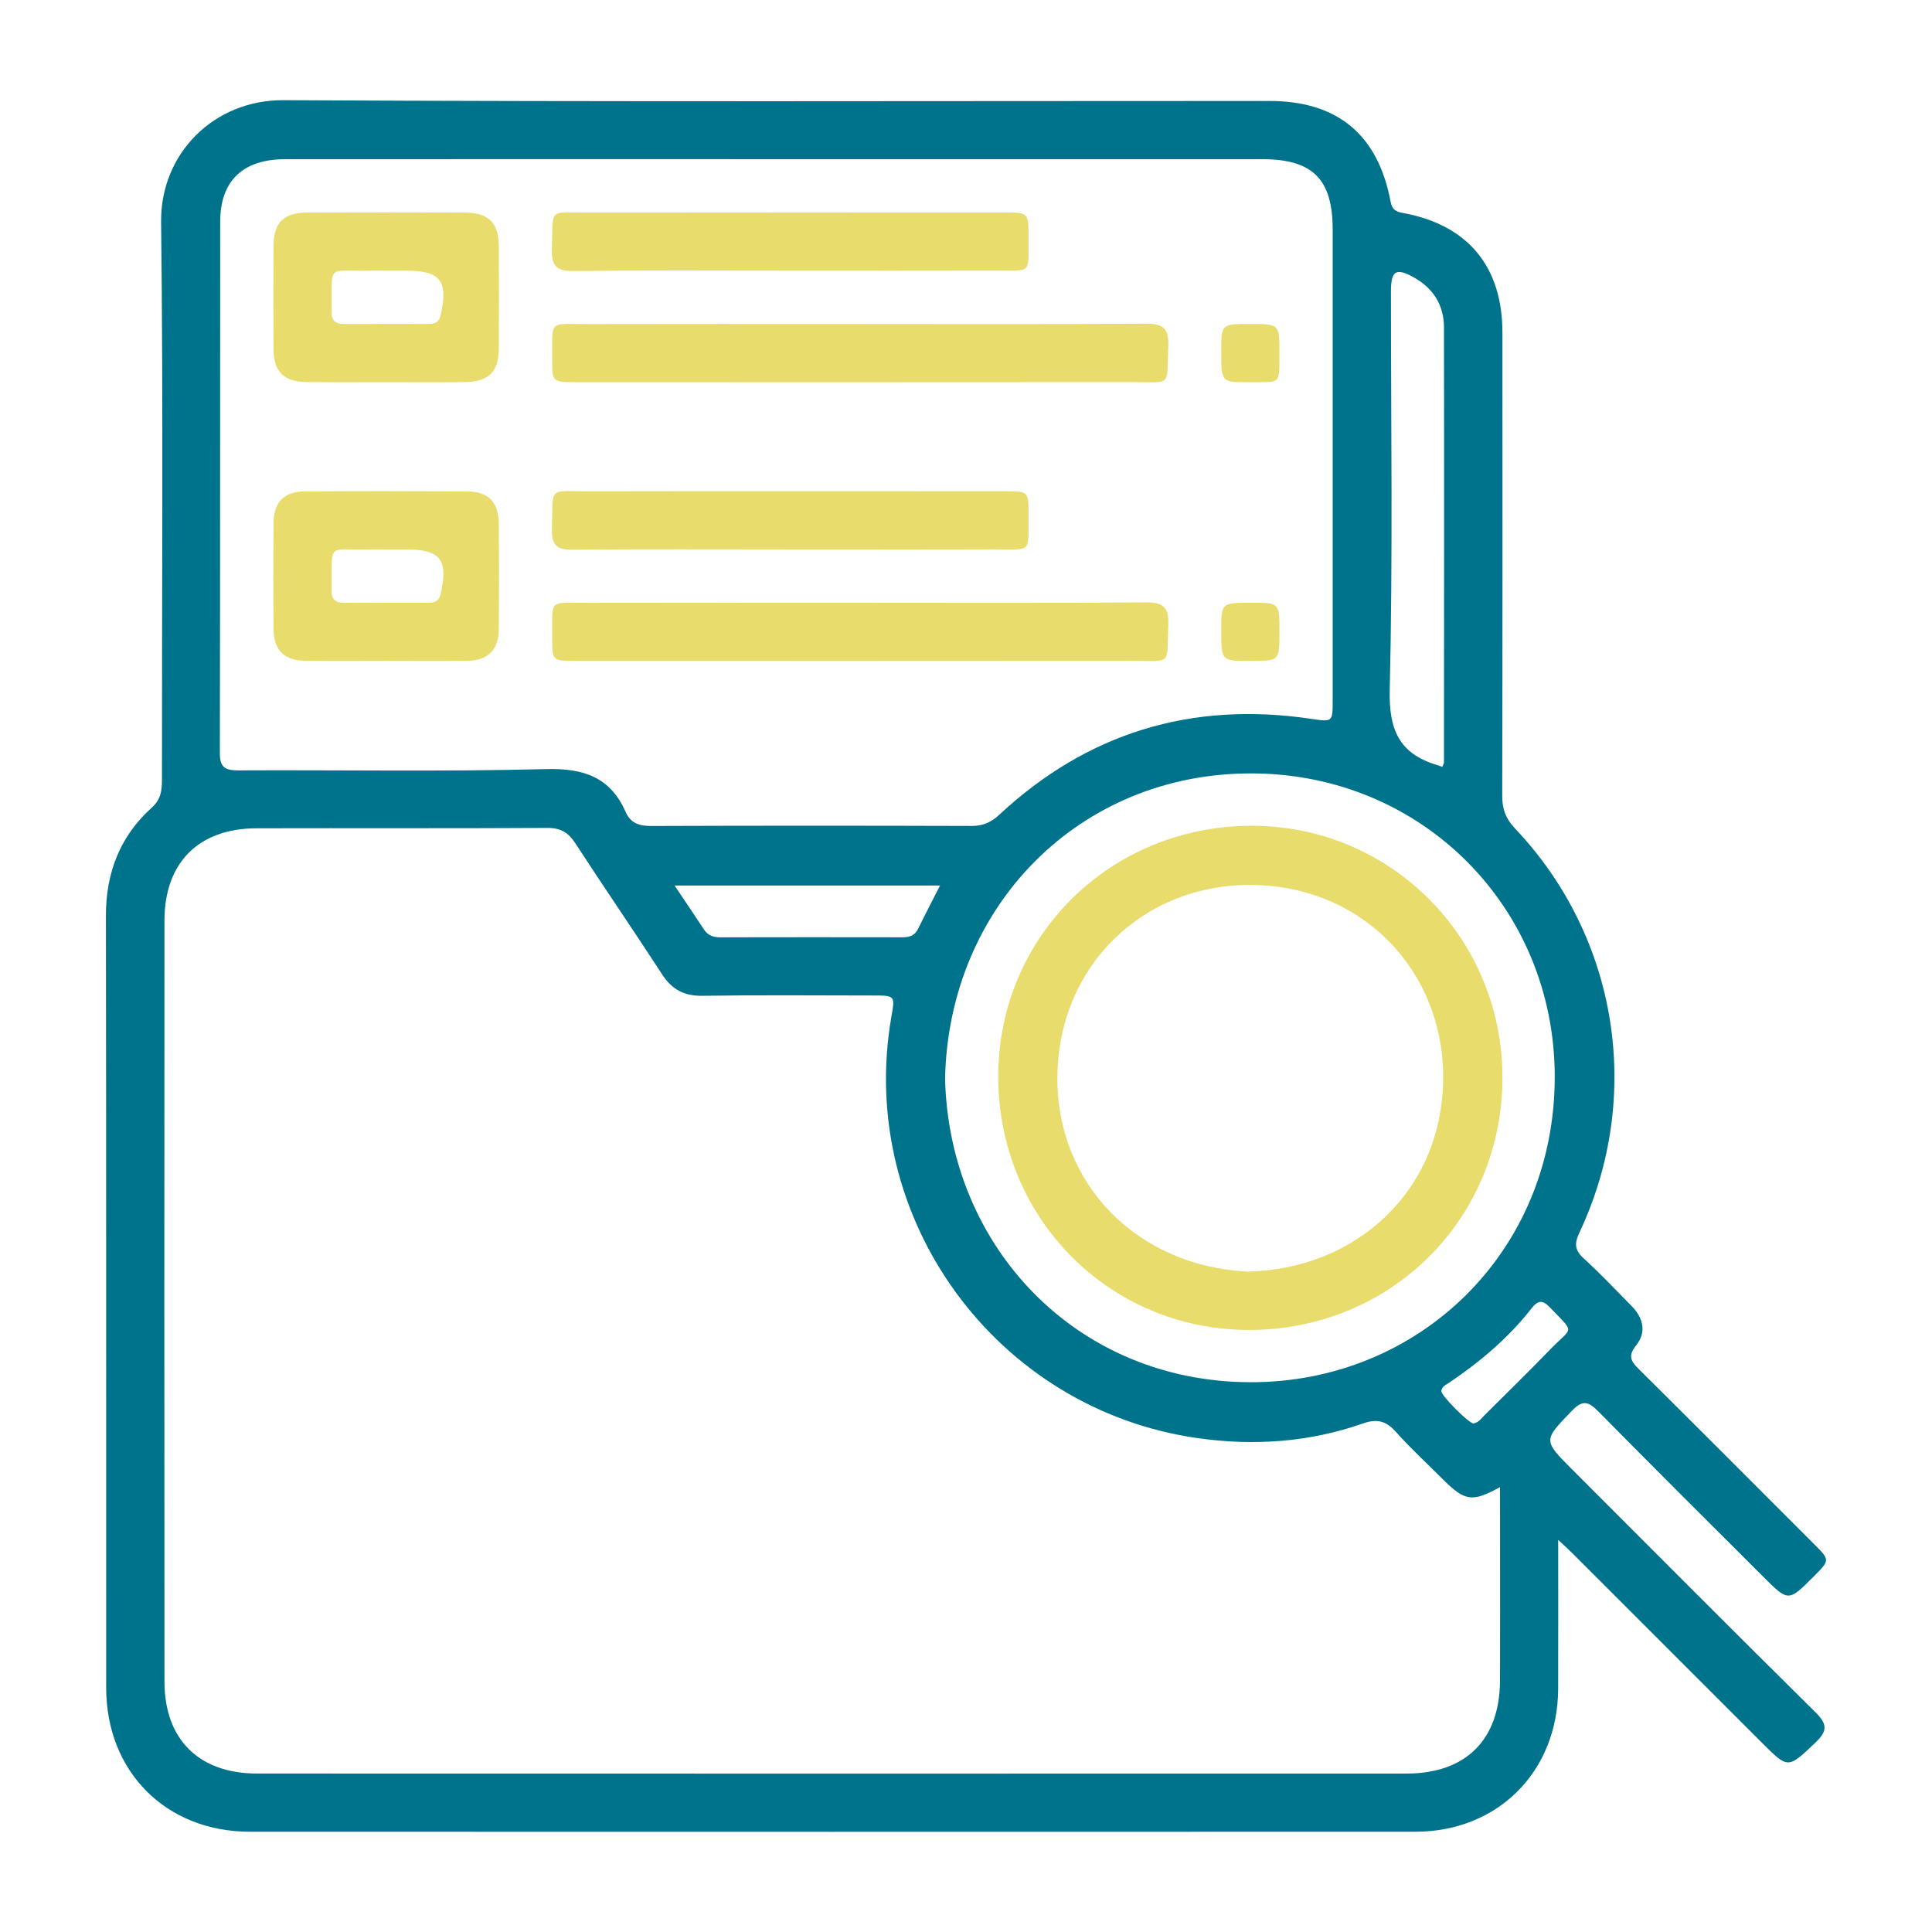 <svg xmlns="http://www.w3.org/2000/svg" xmlns:xlink="http://www.w3.org/1999/xlink" id="Capa_1" x="0px" y="0px" viewBox="0 0 1080 1080" style="enable-background:new 0 0 1080 1080;" xml:space="preserve">  <style type="text/css">	.st0{fill:#00738C;}	.st1{fill:#E8DC6D;}</style>  <g>	<path class="st0" d="M871.04,860.79c0,29.36,0.08,56.28-0.02,83.2c-0.16,46.27-33.66,79.95-79.88,79.96  c-217.15,0.07-434.31,0.06-651.46,0c-46.87-0.01-80.31-33.55-80.33-80.5c-0.07-143.79,0.1-287.59-0.14-431.38  c-0.04-24.19,7.81-44.54,25.7-60.67c5.06-4.56,5.63-9.63,5.63-15.64c-0.07-103.87,0.78-207.75-0.48-311.6  C89.61,85.8,119.63,55.79,158.47,56c183.71,0.98,367.44,0.43,551.16,0.44c37.91,0,60.6,18.7,67.68,56.09  c0.82,4.35,2.55,5.72,6.74,6.48c36.46,6.62,55.81,29.91,55.82,66.96c0.03,86.34,0.08,172.68-0.11,259.02  c-0.02,7.3,1.97,12.68,7.11,18.1c57.71,60.81,71.88,149.9,36.03,225.93c-2.78,5.9-2.8,9.68,2.27,14.3  c9.34,8.52,18.03,17.77,26.92,26.77c6.54,6.62,8.4,14.68,2.57,21.91c-4.94,6.12-2.85,9.07,1.63,13.52  c32.73,32.45,65.27,65.1,97.85,97.7c8.87,8.88,8.86,8.89-0.22,18c-14.19,14.25-14.19,14.25-28.32,0.12  c-30.76-30.75-61.64-61.39-92.16-92.37c-5.42-5.5-8.69-6.59-14.63-0.44c-16.13,16.72-16.42,16.44,0.23,33.1  c45.21,45.22,90.3,90.57,135.79,135.51c6.64,6.56,6.91,10.44,0.06,16.93c-15.45,14.61-15.13,14.95-29.85,0.24  c-35.12-35.12-70.23-70.24-105.36-105.34C877.45,866.72,875.07,864.59,871.04,860.79z M838.51,831.32  c-15.72,8.58-19.59,7.94-32.16-4.6c-8.73-8.71-17.83-17.09-26.03-26.28c-5.5-6.17-10.48-7.5-18.54-4.68  c-29.91,10.47-60.8,12.61-92.12,8.19C556.58,788,478.6,680.68,498.31,568.24c2.05-11.69,2.05-11.73-10.31-11.75  c-31.8-0.03-63.61-0.31-95.41,0.16c-10.27,0.15-17.02-3.57-22.52-12.06c-15.9-24.5-32.45-48.57-48.36-73.05  c-3.94-6.07-8.19-8.77-15.7-8.73c-54.19,0.32-108.39,0.08-162.59,0.21c-32.38,0.08-51.47,19.16-51.49,51.6  c-0.08,141.82-0.09,283.64,0.01,425.46c0.02,32.29,19.26,51.33,51.76,51.34c214.19,0.06,428.38,0.06,642.57,0.01  c33.16-0.01,52.09-18.9,52.24-51.87c0.12-26.29,0.03-52.57,0.03-78.86C838.51,851.08,838.51,841.47,838.51,831.32z M434.82,88.98  c-91.84,0-183.68-0.04-275.52,0.02c-23.51,0.02-36.18,12.09-36.21,34.89c-0.11,98.98,0.03,197.96-0.2,296.93  c-0.02,7.87,2.65,9.85,10.19,9.82c57.44-0.29,114.9,0.78,172.3-0.71c21.03-0.54,35.82,4.53,44.44,24.11  c2.7,6.13,7.59,7.71,14.18,7.69c59.71-0.22,119.42-0.2,179.13-0.02c6.32,0.02,10.88-1.99,15.49-6.28  c49.27-45.83,107.39-63.44,173.86-53.66c12.49,1.84,12.5,2.04,12.5-10.38c0.01-87.62,0.02-175.24,0-262.86  c0-28.46-11.09-39.55-39.54-39.55C615.25,88.97,525.04,88.97,434.82,88.98z M528.3,603.19c2.39,93.82,73.28,169.09,170.34,169.48  c94.17,0.38,170.53-72.58,170.47-170.82c-0.06-94.3-73.77-169.02-168.87-169.51C603.41,431.84,530.18,506.69,528.3,603.19z   M806.26,428.68c0.51-1.34,0.93-1.93,0.93-2.52c0.05-81.08,0.15-162.16,0-243.25c-0.02-12.26-5.99-21.78-16.76-27.8  c-10.07-5.62-12.88-3.83-12.88,7.7c-0.01,74.27,1.09,148.57-0.68,222.8c-0.53,22.13,5.13,35.48,26.03,41.91  C803.82,427.81,804.71,428.15,806.26,428.68z M525.48,495.02c-49.83,0-98.42,0-148.4,0c6.04,9.01,11.31,16.74,16.44,24.57  c2.21,3.37,5.22,4.38,9.08,4.37c34.01-0.07,68.02-0.07,102.02-0.01c3.93,0.01,6.82-1.06,8.65-4.82  C517.08,511.33,521.11,503.62,525.48,495.02z M823.73,795.72c2.8-0.48,4.29-2.78,6.08-4.56c12.41-12.34,24.91-24.6,37.11-37.16  c12.24-12.6,13.82-8.21-0.68-23.32c-4.07-4.24-6.66-3.67-10,0.59c-12.91,16.5-28.68,29.88-45.98,41.55  c-1.83,1.23-4.18,2.13-4.55,4.71C805.35,779.97,821.11,795.75,823.73,795.72z"></path>	<path class="st1" d="M480.74,181.11c53.21,0,106.43,0.22,159.64-0.2c9.71-0.08,13.1,2.55,12.7,12.55  c-0.92,23.15,2.42,20.12-20.41,20.14c-103.51,0.11-207.01,0.05-310.52,0.04c-13.42,0-13.54-0.04-13.45-13.3  c0.15-21.76-2.35-19.14,19.21-19.19C378.86,181.02,429.8,181.11,480.74,181.11z"></path>	<path class="st1" d="M481.77,336.94c52.89,0,105.78,0.23,158.66-0.21c9.8-0.08,13.03,2.69,12.64,12.61  c-0.9,23.1,2.42,20.07-20.46,20.09c-103.51,0.11-207.01,0.05-310.52,0.04c-13.37,0-13.48-0.05-13.39-13.36  c0.15-21.72-2.34-19.08,19.27-19.13C379.24,336.86,430.5,336.94,481.77,336.94z"></path>	<path class="st1" d="M215.88,213.63c-14.58,0-29.17,0.09-43.75-0.03c-13.51-0.11-19.14-5.52-19.24-18.7  c-0.15-19.12-0.15-38.24,0-57.36c0.1-13.23,5.68-18.69,19.18-18.74c29.16-0.11,58.33-0.11,87.49,0  c13.5,0.05,19.15,5.52,19.26,18.68c0.15,19.12,0.15,38.24,0,57.36c-0.1,13.21-5.73,18.64-19.2,18.76  C245.05,213.73,230.46,213.63,215.88,213.63z M216.42,151.31c-3.57,0-7.14-0.06-10.71,0.01c-23.04,0.45-20.08-3.98-20.33,20.9  c-0.01,0.65,0.05,1.3,0.01,1.95c-0.28,4.97,2.1,6.99,7.01,6.96c15.58-0.11,31.16-0.04,46.75-0.04c3.43,0,6.14-0.47,7.13-4.79  c4.38-19.25,0.1-24.97-19.14-24.98C223.57,151.31,220,151.31,216.42,151.31z"></path>	<path class="st1" d="M215.54,369.46c-14.91,0-29.81,0.16-44.72-0.05c-12.1-0.16-17.8-5.88-17.91-18.04  c-0.18-19.77-0.2-39.54,0.02-59.3c0.13-11.45,6.01-17.31,17.54-17.38c30.14-0.18,60.27-0.17,90.41-0.01  c12.09,0.06,17.81,5.87,17.93,18.02c0.18,19.77,0.21,39.54-0.02,59.3c-0.13,11.43-6.05,17.23-17.56,17.4  C246,369.62,230.77,369.45,215.54,369.46z M216.42,307.14c-3.57,0-7.14-0.06-10.71,0.01c-23.04,0.45-20.08-3.98-20.33,20.9  c-0.01,0.65,0.05,1.3,0.01,1.95c-0.28,4.97,2.1,6.99,7.01,6.96c15.58-0.11,31.16-0.04,46.75-0.04c3.43,0,6.14-0.47,7.13-4.79  c4.38-19.25,0.1-24.97-19.14-24.98C223.57,307.14,220,307.14,216.42,307.14z"></path>	<path class="st1" d="M441.13,151.31c-40.23,0-80.46-0.27-120.68,0.2c-9.57,0.11-12.25-3.11-11.94-12.29  c0.79-23.37-2.51-20.36,20.12-20.4c77.54-0.12,155.07-0.05,232.61-0.04c13.68,0,13.78,0.04,13.7,14.03  c-0.12,20.56,2.12,18.42-17.99,18.47C518.35,151.38,479.74,151.31,441.13,151.31z"></path>	<path class="st1" d="M441.75,307.14c-40.55,0-81.11-0.23-121.66,0.17c-8.96,0.09-11.85-2.77-11.57-11.65  c0.76-24.24-2.6-20.97,20.47-21.01c77.54-0.14,155.07-0.06,232.61-0.04c13.31,0,13.43,0.05,13.33,13.41  c-0.15,21.68,2.33,19-19.32,19.08C517.66,307.24,479.7,307.14,441.75,307.14z"></path>	<path class="st1" d="M699.41,181.11c15.81,0.01,15.86,0.01,15.79,16.74c-0.07,17.64,1.26,15.68-17.69,15.78  c-14.85,0.08-14.85,0-14.83-17.69C682.7,181.1,682.7,181.1,699.41,181.11z"></path>	<path class="st1" d="M715.22,353.29c0,16.19,0,16.19-16.35,16.19c-16.21,0-16.21,0-16.19-17.32c0.01-15.23,0.01-15.23,17.32-15.22  C715.22,336.96,715.22,336.96,715.22,353.29z"></path>	<path class="st1" d="M839.87,602.45c-0.06,79.09-62.43,141.09-141.83,141c-78.19-0.09-140.11-62.81-140.02-141.82  c0.09-78.2,62.75-140.07,141.82-140.02C777.56,461.67,839.93,524.4,839.87,602.45z M697.72,710.82  c60.47-1.41,108.51-45.12,109.02-107.85c0.48-59.6-44.4-107.68-107.11-108.29c-59.56-0.58-107.75,44.13-108.53,106.9  C590.35,661.3,635.29,707.97,697.72,710.82z"></path></g></svg>